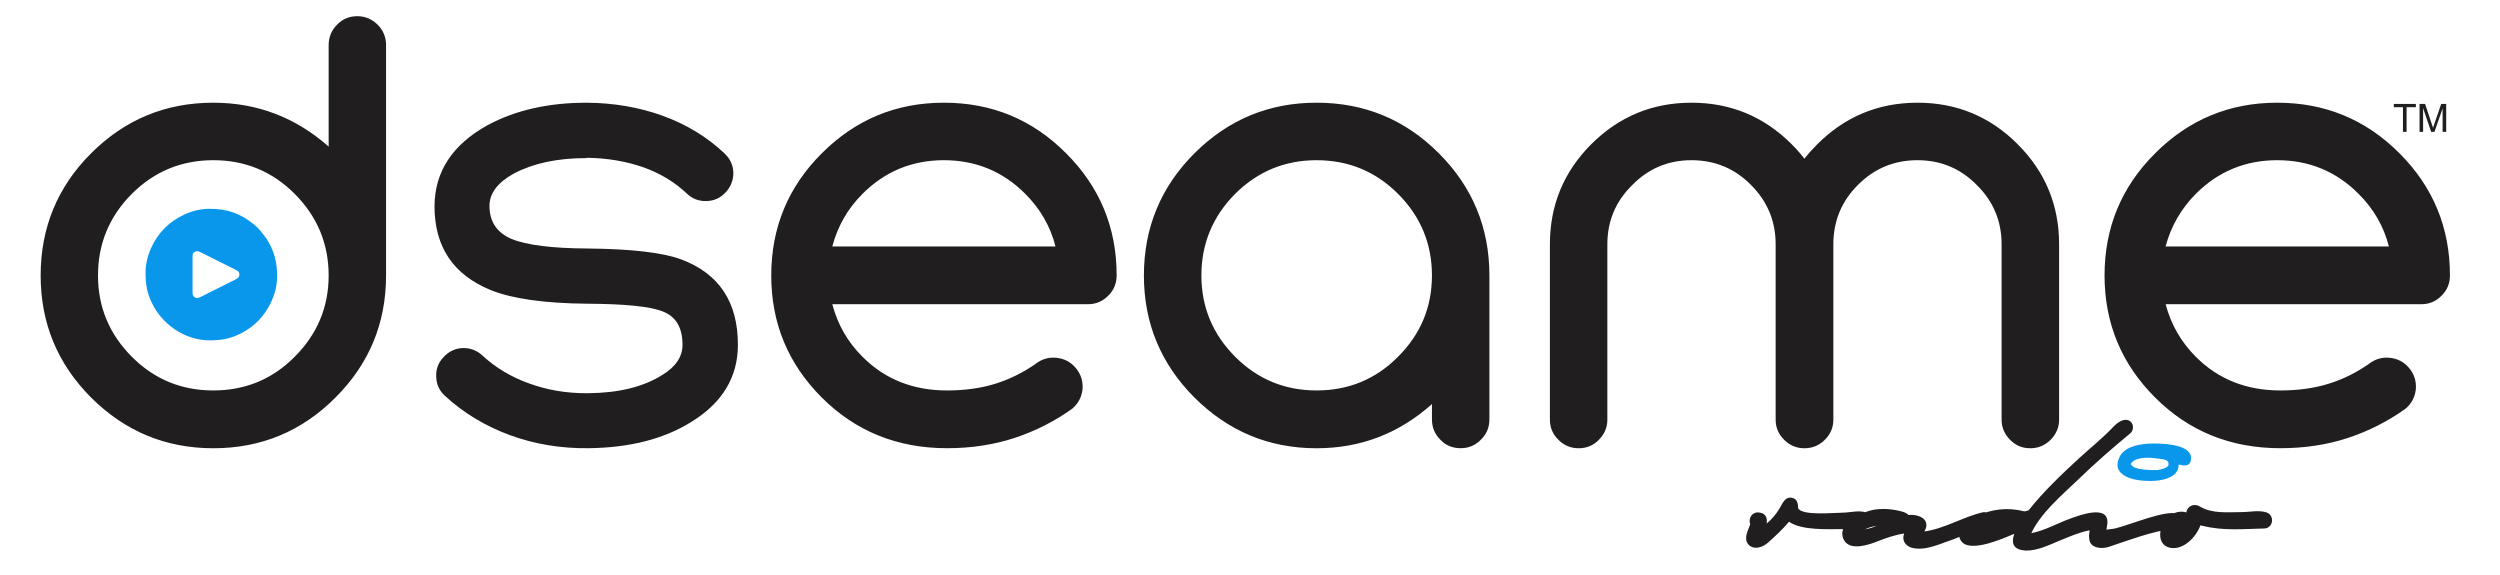 <?xml version="1.0" encoding="UTF-8"?>
<!DOCTYPE svg PUBLIC "-//W3C//DTD SVG 1.1//EN" "http://www.w3.org/Graphics/SVG/1.1/DTD/svg11.dtd">
<!-- Creator: CorelDRAW 2017 -->
<svg xmlns="http://www.w3.org/2000/svg" xml:space="preserve" width="500px" height="115px" version="1.1" style="shape-rendering:geometricPrecision; text-rendering:geometricPrecision; image-rendering:optimizeQuality; fill-rule:evenodd; clip-rule:evenodd"
viewBox="0 0 500 115"
 xmlns:xlink="http://www.w3.org/1999/xlink"
 enable-background="new 0 0 512 512">
 <defs>
  <style type="text/css">
   <![CDATA[
    .fil0 {fill:none}
    .fil2 {fill:#0997EC}
    .fil3 {fill:#201E1E;fill-rule:nonzero}
    .fil1 {fill:#201E1E;fill-rule:nonzero}
    .fil4 {fill:#0997EC;fill-rule:nonzero}
   ]]>
  </style>
 </defs>
 <g id="Layer_x0020_1">
  <rect class="fil0" x="150.22" y="25.9" width="200" height="63.75"/>
  <path class="fil1" d="M480.59 26.37l0 -4.93 -1.83 0 0 -0.66 4.41 0 0 0.66 -1.85 0 0 4.93 -0.73 0zm3.32 0l0 -5.59 1.11 0 1.31 3.96c0.12,0.36 0.22,0.64 0.28,0.82 0.06,-0.2 0.16,-0.5 0.3,-0.9l1.33 -3.88 1 0 0 5.59 -0.72 0 0 -4.67 -1.63 4.67 -0.66 0 -1.61 -4.75 0 4.75 -0.71 0 0 0z"/>
  <path class="fil1" d="M42.66 78.09c6.38,0 11.81,-2.23 16.27,-6.73 4.51,-4.51 6.8,-9.92 6.8,-16.27 0,-6.36 -2.29,-11.81 -6.8,-16.33 -4.46,-4.47 -9.89,-6.72 -16.27,-6.72 -6.37,0 -11.8,2.25 -16.28,6.72 -4.51,4.52 -6.78,9.97 -6.78,16.33 0,6.35 2.27,11.76 6.78,16.27 4.48,4.5 9.91,6.73 16.28,6.73zm23.07 -69.08c0,-1.57 0.56,-2.95 1.69,-4.08 1.08,-1.12 2.43,-1.69 4.04,-1.69 1.57,0 2.92,0.57 4.06,1.69 1.13,1.13 1.69,2.51 1.69,4.08l0 46.09c0,9.52 -3.36,17.66 -10.11,24.4 -6.72,6.76 -14.88,10.15 -24.44,10.15 -9.53,0 -17.67,-3.39 -24.45,-10.15 -6.72,-6.74 -10.08,-14.88 -10.08,-24.4 0,-9.55 3.36,-17.71 10.08,-24.43 6.78,-6.77 14.92,-10.13 24.45,-10.13 8.79,0 16.47,2.95 23.07,8.78l0 -20.31 0 0zm79.19 21.7c1.13,1.05 1.71,2.34 1.75,3.88 0,1.49 -0.52,2.8 -1.57,3.91 -1.06,1.12 -2.31,1.68 -3.8,1.71 -1.56,0.04 -2.85,-0.45 -3.94,-1.51 -2.39,-2.25 -5.25,-4 -8.59,-5.21 -3.53,-1.23 -7.33,-1.89 -11.46,-1.93l0 0.06 -0.04 0c-5.83,0 -10.62,1.04 -14.48,3.08 -3.27,1.79 -4.9,3.96 -4.9,6.53 0.04,3.16 1.52,5.33 4.42,6.56 3.02,1.24 8.1,1.87 15.14,1.91 8.87,0.08 15.15,0.82 18.81,2.19 7.56,2.84 11.32,8.51 11.32,17.07 0,6.44 -3.1,11.61 -9.33,15.43 -5.49,3.42 -12.37,5.17 -20.62,5.25 -5.49,0.06 -10.68,-0.81 -15.56,-2.58 -4.99,-1.83 -9.35,-4.46 -13.07,-7.88 -1.11,-1.01 -1.71,-2.27 -1.75,-3.8 -0.1,-1.55 0.4,-2.84 1.45,-3.94 1.02,-1.13 2.27,-1.75 3.8,-1.83 1.54,-0.04 2.87,0.46 3.96,1.47 2.67,2.47 5.77,4.32 9.37,5.61 3.68,1.34 7.58,1.99 11.74,1.95 6.12,-0.04 11.08,-1.25 14.88,-3.64 2.72,-1.65 4.05,-3.68 4.05,-6.04 0,-3.47 -1.33,-5.71 -4.05,-6.71 -2.49,-0.97 -7.5,-1.47 -15.08,-1.51 -8.49,-0.08 -14.9,-0.99 -19.22,-2.72 -7.52,-3.09 -11.25,-8.66 -11.25,-16.79 0.04,-6.92 3.6,-12.32 10.64,-16.21 5.53,-2.97 12.11,-4.48 19.77,-4.48 5.47,0.04 10.52,0.91 15.22,2.61 4.77,1.73 8.91,4.25 12.39,7.55l0 0.01zm62.14 42.11c1.25,-1 2.66,-1.42 4.24,-1.26 1.57,0.16 2.86,0.84 3.88,2.07 1.01,1.2 1.45,2.63 1.33,4.22 -0.18,1.57 -0.86,2.86 -2.05,3.88 -3.52,2.52 -7.38,4.49 -11.58,5.87 -4.2,1.37 -8.69,2.04 -13.48,2.04 -9.93,0 -18.28,-3.38 -25.05,-10.14 -6.74,-6.74 -10.1,-14.88 -10.1,-24.41 0,-9.54 3.36,-17.7 10.1,-24.42 6.77,-6.77 14.9,-10.13 24.43,-10.13 9.57,0 17.72,3.36 24.45,10.13 6.74,6.72 10.1,14.88 10.1,24.42 0,1.57 -0.56,2.95 -1.69,4.06 -1.13,1.14 -2.49,1.69 -4.04,1.69l-51.14 0c1.06,4.04 3.06,7.56 6.05,10.52 4.47,4.5 10.12,6.73 16.89,6.73 3.56,0 6.76,-0.44 9.62,-1.33 2.85,-0.88 5.53,-2.21 8.04,-3.94l0 0zm-34.55 -34.06c-2.99,2.99 -4.99,6.51 -6.05,10.53l44.64 0c-1.02,-4.02 -3.05,-7.54 -6.05,-10.53 -4.46,-4.47 -9.89,-6.72 -16.27,-6.72 -6.37,0 -11.8,2.25 -16.27,6.72l0 0zm90.8 -18.22c9.57,0 17.72,3.36 24.47,10.13 6.72,6.72 10.1,14.88 10.1,24.42l0 28.77c0,1.61 -0.55,2.96 -1.71,4.09 -1.13,1.14 -2.46,1.69 -4.04,1.69 -1.61,0 -2.98,-0.55 -4.05,-1.69 -1.14,-1.13 -1.69,-2.48 -1.69,-4.09l0 -3.05c-6.59,5.89 -14.27,8.84 -23.08,8.84 -9.51,0 -17.64,-3.39 -24.43,-10.15 -6.72,-6.74 -10.1,-14.88 -10.1,-24.4 0,-9.55 3.38,-17.71 10.1,-24.43 6.79,-6.77 14.92,-10.13 24.43,-10.13l0 0zm16.29 18.22c-4.47,-4.47 -9.9,-6.72 -16.29,-6.72 -6.34,0 -11.77,2.25 -16.27,6.72 -4.49,4.52 -6.76,9.97 -6.76,16.33 0,6.35 2.27,11.76 6.76,16.27 4.5,4.5 9.93,6.73 16.27,6.73 6.39,0 11.82,-2.23 16.29,-6.73 4.52,-4.51 6.79,-9.92 6.79,-16.27 0,-6.36 -2.27,-11.81 -6.79,-16.33zm41.87 45.16c0,1.57 -0.57,2.9 -1.69,4.03 -1.09,1.14 -2.44,1.7 -4.05,1.7 -1.58,0 -2.93,-0.56 -4.06,-1.7 -1.14,-1.13 -1.69,-2.46 -1.69,-4.03l0 -35.05c0,-7.84 2.76,-14.5 8.27,-20.03 5.55,-5.53 12.21,-8.3 20.05,-8.3 7.82,0 14.5,2.77 20.03,8.3 0.94,0.93 1.77,1.89 2.55,2.9 0.79,-1.01 1.67,-1.97 2.59,-2.9 5.53,-5.53 12.21,-8.3 20.05,-8.3 7.79,0 14.5,2.77 20.01,8.3 5.53,5.53 8.29,12.19 8.29,20.03l0 35.05c0,1.57 -0.58,2.9 -1.69,4.03 -1.13,1.14 -2.49,1.7 -4.06,1.7 -1.63,0 -2.96,-0.56 -4.06,-1.7 -1.13,-1.13 -1.69,-2.46 -1.69,-4.03l0 -35.05c0,-4.64 -1.65,-8.6 -4.95,-11.86 -3.26,-3.32 -7.24,-4.97 -11.86,-4.97 -4.69,0 -8.65,1.65 -11.95,4.97 -3.26,3.26 -4.89,7.22 -4.89,11.86l0 35.05c0,1.57 -0.56,2.9 -1.69,4.03 -1.14,1.14 -2.49,1.7 -4.1,1.7 -1.57,0 -2.94,-0.56 -4.06,-1.7 -1.13,-1.13 -1.69,-2.46 -1.69,-4.03l0 -35.05c0,-4.64 -1.65,-8.6 -4.91,-11.86 -3.27,-3.32 -7.24,-4.97 -11.92,-4.97 -4.65,0 -8.59,1.65 -11.85,4.97 -3.33,3.26 -4.98,7.22 -4.98,11.86l0 35.05 0 0zm152.25 -11.1c1.28,-1 2.67,-1.42 4.24,-1.26 1.57,0.16 2.87,0.84 3.88,2.07 1.01,1.2 1.45,2.63 1.33,4.22 -0.18,1.57 -0.85,2.86 -2.05,3.88 -3.52,2.52 -7.38,4.49 -11.57,5.87 -4.18,1.37 -8.7,2.04 -13.49,2.04 -9.93,0 -18.28,-3.38 -25.04,-10.14 -6.75,-6.74 -10.11,-14.88 -10.11,-24.41 0,-9.54 3.36,-17.7 10.11,-24.42 6.76,-6.77 14.92,-10.13 24.42,-10.13 9.57,0 17.73,3.36 24.47,10.13 6.72,6.72 10.08,14.88 10.08,24.42 0,1.57 -0.55,2.95 -1.69,4.06 -1.13,1.14 -2.46,1.69 -4.03,1.69l-51.14 0c1.05,4.04 3.08,7.56 6.04,10.52 4.48,4.5 10.13,6.73 16.89,6.73 3.56,0 6.76,-0.44 9.63,-1.33 2.86,-0.88 5.55,-2.21 8.03,-3.94l0 0zm-34.55 -34.06c-2.96,2.99 -4.99,6.51 -6.05,10.53l44.66 0c-1.03,-4.02 -3.06,-7.54 -6.07,-10.53 -4.45,-4.47 -9.88,-6.72 -16.27,-6.72 -6.36,0 -11.79,2.25 -16.27,6.72z"/>
  <path class="fil2" d="M39.49 59.6c-0.3,0 -0.56,-0.09 -0.76,-0.33 -0.13,-0.16 -0.22,-0.42 -0.22,-0.7l0 -7.4c0,-0.57 0.42,-0.93 1.03,-0.93 0.27,0 1.84,0.84 2.18,1.01l5.34 2.67c0.77,0.38 0.81,0.56 0.81,1.15 0,0.6 -1.22,1.05 -1.84,1.36l-4.31 2.15c-0.41,0.21 -1.88,1.02 -2.23,1.02zm-10.38 -5.04c0,2.38 0.32,4 1.2,5.89 2.04,4.4 6.65,7.62 11.6,7.62 2.37,0 4,-0.32 5.89,-1.2 1.42,-0.66 2.74,-1.59 3.78,-2.64 2.21,-2.21 3.84,-5.55 3.84,-8.95 0,-2.65 -0.46,-4.68 -1.75,-6.94l-0.45 -0.73c-0.39,-0.55 -1.16,-1.52 -1.64,-2.01l-0.84 -0.75c-2.69,-2.16 -5.21,-3.09 -8.83,-3.09 -3.4,0 -6.74,1.63 -8.96,3.84 -2.21,2.22 -3.84,5.56 -3.84,8.96z"/>
  <rect class="fil0" x="-0.12" y="0.1" width="500" height="114.82"/>
  <g id="_2460325027408">
   <g>
    <path class="fil3" d="M351.58 102.48c1.41,0.06 1.94,0.87 1.76,2.23 1.02,-0.86 1.86,-1.84 2.52,-2.94 0.62,-0.94 1,-2.39 2.41,-2.23 1.15,0.15 1.35,1.11 1.35,2.11 0.78,1.56 7.34,0.88 8.99,0.88 1.49,0 3.78,-0.71 5.05,0.24 1.3,0.98 0.57,2.93 -0.94,2.93 -1.34,0.34 -2.67,0.04 -4.05,0.12 -3.06,0 -8.27,0.32 -10.87,-1.47 -1.32,1.56 -2.71,2.86 -4.23,4.2 -1.05,0.93 -2.75,1.51 -3.87,0.38 -1.04,-1.18 -0.12,-2.81 0.35,-4.05 -0.42,-1.09 0.24,-2.4 1.53,-2.4zm29.19 -0.06c0.34,0.13 0.68,0.32 0.94,0.58 2.08,-0.2 4.55,0.88 3.17,3.29 4.04,-0.55 7.58,-2.85 11.6,-3.81 1.58,-0.38 2.92,1.55 1.38,2.87 -0.27,0.24 -0.59,0.38 -0.94,0.41 -2.56,0.4 -4.85,1.66 -7.28,2.47 -2.32,0.83 -5.1,2.06 -7.58,1.23 -1.18,-0.55 -1.68,-1.5 -1.23,-2.76 -1.84,0.28 -3.66,0.91 -5.38,1.59 -1.77,0.7 -5.47,1.95 -6.66,-0.29 -1.75,-3.34 3.83,-5.78 6.34,-6.11 1.91,-0.23 3.79,-0.03 5.64,0.53zm-7.76 3.46c0.81,-0.16 1.59,-0.4 2.35,-0.7 -0.94,0.11 -1.72,0.35 -2.35,0.7zm53.1 -19.26c-3.61,2.98 -7.16,6.06 -10.51,9.33 -3.18,3.03 -7.49,6.69 -9.34,10.69 2.81,-0.56 5.3,-2.04 7.99,-2.99 1.77,-0.62 7.61,-2.84 7.22,1.12 -0.04,0.39 -0.1,0.78 -0.18,1.17 0.62,-0.14 1.33,-0.11 1.88,-0.29 2.93,-0.71 9.68,-3.6 12.19,-2.94 1.41,0.37 2.27,1.61 0.85,2.7 -0.54,0.39 -1.13,0.28 -1.76,0.35 -4.23,0.57 -8.66,2.27 -12.71,3.62 -1.32,0.43 -3.55,0.31 -3.85,-1.35 -0.12,-0.65 -0.1,-1.31 0.06,-1.97 -2.1,0.38 -4.02,1.26 -5.99,2.05 -2.19,0.9 -4.48,2.08 -6.88,2 -2.22,-0.14 -2.95,-1.25 -2.23,-3.35 -2.09,0.89 -8.4,3.7 -10.39,1.71 -1.99,-1.99 1.44,-4.48 3.05,-5.29 2.83,-1.41 6.16,-1.72 9.22,-0.94 0.11,0.11 0.83,-0.12 1,-0.18 2.79,-3.58 6.83,-7.43 10.13,-10.45 2.25,-2.06 4.67,-3.99 6.76,-6.2 3.07,-3.25 4.91,-0.21 3.49,1.21zm26.67 19.08c-4.08,0.09 -8.22,0.5 -12.22,-0.53 -0.16,0 -0.31,-0.04 -0.47,-0.12 -0.81,2.34 -3.51,5.16 -6.22,4.47 -2.5,-0.66 -2.07,-3.83 -0.89,-5.49 1.01,-1.25 2.69,-2.04 4.29,-1.55 0.18,-1.28 1.57,-1.89 2.7,-1.18 2.49,1.49 5.57,1.12 8.34,1.12 1.66,0 3.42,-0.44 5,0.06 1.71,0.62 1.35,3.22 -0.53,3.22zm-17.56 0.77c0.11,-0.12 0.35,-0.18 0.7,-0.18l-0.7 0.18z"/>
   </g>
   <path class="fil4" d="M438.21 91.49c0,1.78 -1.07,1.76 -2.47,1.41 0,3.53 -5.67,3.49 -8.04,3.14 -2.27,-0.33 -5.09,-1.51 -3.94,-4.31 0.85,-2.31 3.85,-2.9 6.02,-3 2.05,-0.09 8.25,-0.06 8.43,2.76zm-4.58 1.7c0.51,-1.4 -1.4,-1.37 -2.2,-1.49 -1.44,-0.22 -4.25,-0.39 -5.2,0.96 0,0.04 -0.02,0.08 -0.06,0.12 0.32,1.28 4.21,1.24 5.29,1.24 0.79,-0.16 1.54,-0.28 2.17,-0.83z"/>
  </g>
 </g>
</svg>
